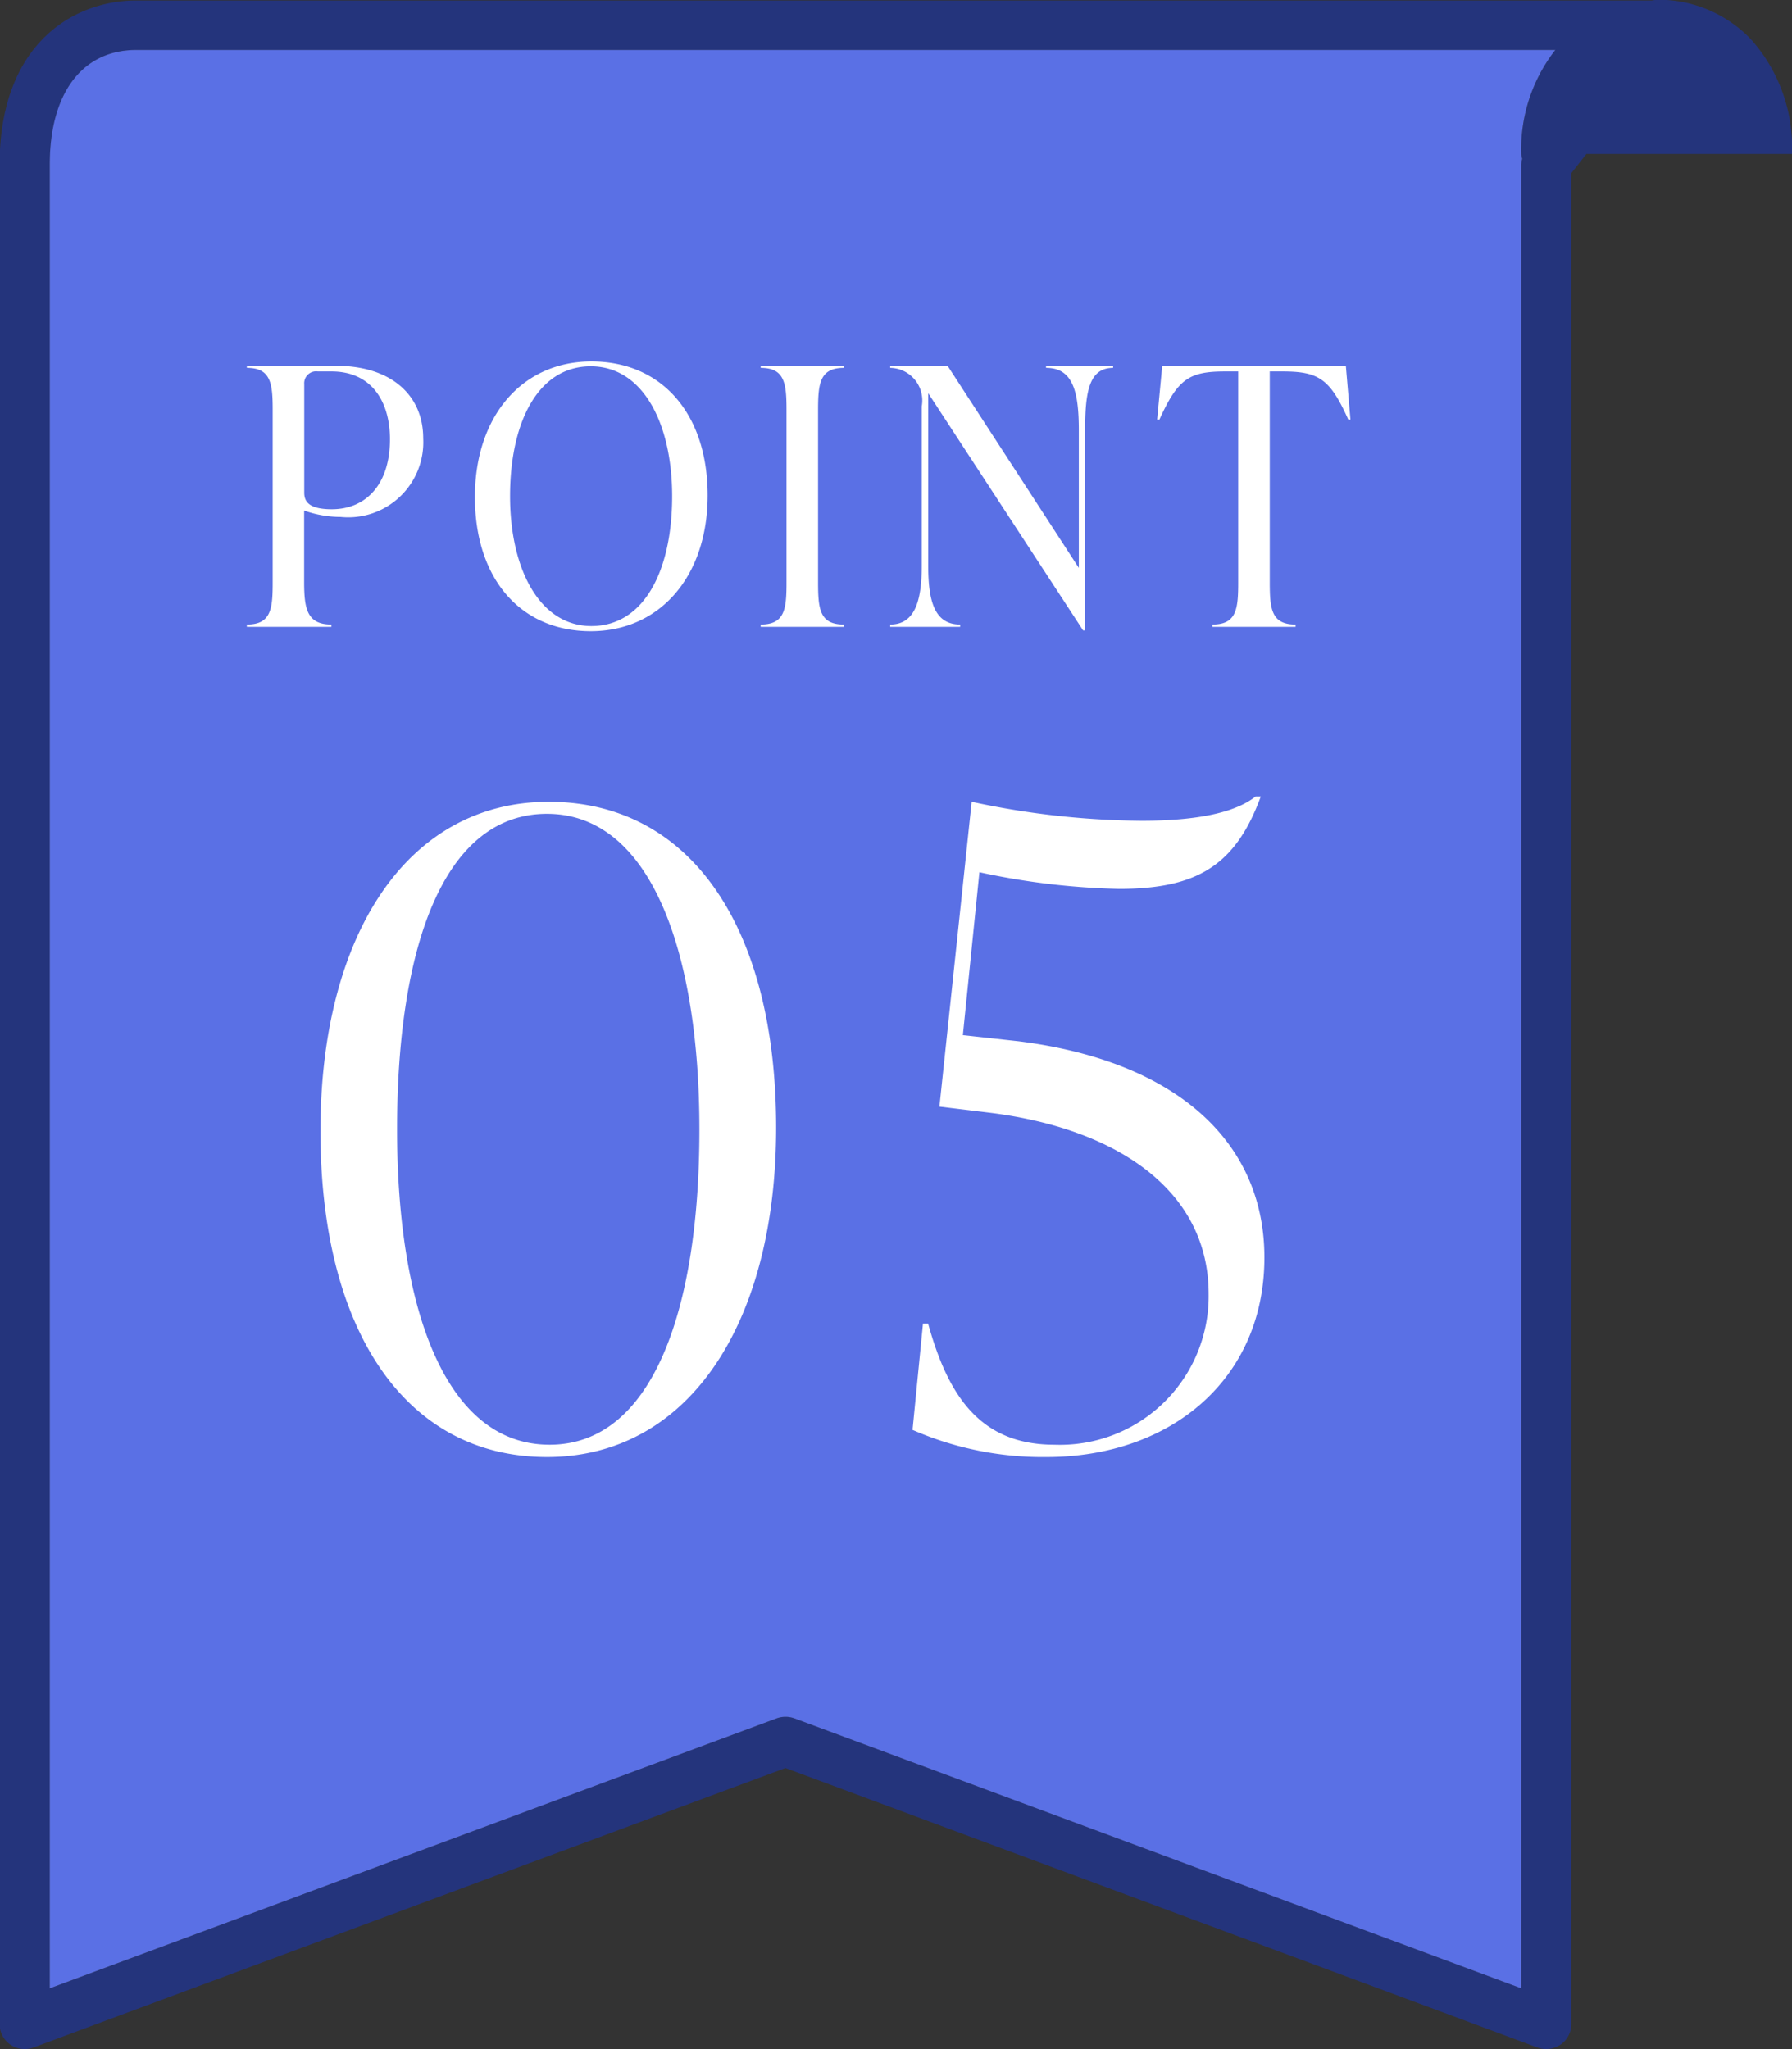 <svg id="num_point05.svg" xmlns="http://www.w3.org/2000/svg" width="69.969" height="80" viewBox="0 0 69.969 80">
  <rect x="0" y="0" width="69.969" height="80" fill="#333333" stroke="none"/>
  <defs>
    <style>
      .cls-1 {
        fill: #24347c;
      }

      .cls-1, .cls-2, .cls-3 {
        fill-rule: evenodd;
      }

      .cls-2 {
        fill: #5a70e5;
      }

      .cls-3 {
        fill: #fff;
      }
    </style>
  </defs>
  <path id="シェイプ_553" data-name="シェイプ 553" class="cls-1" d="M820,2239.01a6.336,6.336,0,0,0-1.588-4.46,4.988,4.988,0,0,0-3.64-1.56,2.048,2.048,0,0,0-.245.03H755.287c-2.432.03-5.271,1.73-5.271,6.41v72.59a0.98,0.98,0,0,0,.422.8,1,1,0,0,0,.9.11l29.361-10.91,29.362,10.91a1.006,1.006,0,0,0,.9-0.11,0.98,0.98,0,0,0,.422-0.8v-72.26l0.59-.75H820Zm-10.568,71.61-28.383-10.54a1.022,1.022,0,0,0-.69,0l-28.382,10.54v-71.19c0-2.78,1.249-4.45,3.327-4.48h55.458a6.3,6.3,0,0,0-1.33,4.06,0.853,0.853,0,0,0,.038.19,1.023,1.023,0,0,0-.038.23v71.19Z" transform="translate(-750.031 -2233)"/>
  <path id="シェイプ_553-2" data-name="シェイプ 553" class="cls-2" d="M809.429,2310.62l-28.383-10.54a1.022,1.022,0,0,0-.69,0l-28.382,10.54v-71.19c0-2.78,1.249-4.45,3.327-4.48h55.458a6.3,6.3,0,0,0-1.33,4.06,0.853,0.853,0,0,0,.038.19,1.023,1.023,0,0,0-.038.23v71.19Z" transform="translate(-750.031 -2233)"/>
  <path id="_05" data-name="05" class="cls-3" d="M771.388,2289.88c5.545,0,8.947-5.24,8.947-12.86,0-7.76-3.3-12.72-8.879-12.72-5.545,0-8.913,5.23-8.913,12.85C762.543,2284.91,765.843,2289.88,771.388,2289.88Zm0.1-.48c-4.116,0-5.953-5.44-5.953-12.31,0-7.08,1.8-12.32,5.851-12.32,4.082,0,5.953,5.45,5.953,12.32C777.341,2284.16,775.5,2289.4,771.49,2289.4Zm16.138-15.99,0.646-6.36a28.492,28.492,0,0,0,5.443.65c3.062,0,4.559-.92,5.545-3.61h-0.2c-0.646.51-1.9,0.95-4.456,0.95a32.328,32.328,0,0,1-6.634-.74l-1.259,11.9,1.974,0.24c4.9,0.61,8.538,2.99,8.538,7.08a5.807,5.807,0,0,1-6.021,5.88c-2.892,0-4.15-1.9-4.933-4.73h-0.2l-0.408,4.15a12.676,12.676,0,0,0,5.239,1.06c4.83,0,8.5-3.03,8.5-7.79,0-4.49-3.4-7.66-9.593-8.44Z" transform="translate(-750.031 -2233)"/>
  <path id="POINT" class="cls-3" d="M759.67,2247.28v0.08c0.952,0,1.008.63,1.008,1.67v6.69c0,1.04-.056,1.66-1.008,1.66v0.09h3.3v-0.09c-0.952,0-1.064-.62-1.064-1.66v-2.79a4.276,4.276,0,0,0,1.428.25,2.93,2.93,0,0,0,3.221-3.07c0-1.7-1.274-2.83-3.4-2.83H759.67Zm3.318,5.6c-0.924,0-1.078-.32-1.078-0.65V2248a0.466,0.466,0,0,1,.532-0.5h0.532c1.555,0,2.283,1.16,2.283,2.65C765.257,2251.91,764.319,2252.88,762.988,2252.88Zm10.108,4.76c2.717,0,4.565-2.16,4.565-5.3,0-3.19-1.792-5.23-4.537-5.23-2.716,0-4.55,2.15-4.55,5.29C768.574,2255.59,770.352,2257.64,773.1,2257.64Zm0.028-.2c-2.03,0-3.178-2.24-3.178-5.07,0-2.91,1.106-5.07,3.15-5.07s3.179,2.24,3.179,5.07C776.275,2255.29,775.169,2257.44,773.124,2257.44Zm9.856,0.03v-0.09c-0.952,0-1.008-.62-1.008-1.66v-6.69c0-1.04.056-1.67,1.008-1.67v-0.08h-3.248v0.08c0.952,0,1.008.63,1.008,1.67v6.69c0,1.04-.056,1.66-1.008,1.66v0.09h3.248Zm7.9-10.11c1.064,0,1.274.97,1.274,2.45v5.36l-5.124-7.89h-2.241v0.08a1.273,1.273,0,0,1,1.232,1.5v6.22c0,1.34-.252,2.3-1.232,2.3v0.09h2.731v-0.09c-1.023,0-1.246-.96-1.246-2.3v-6.73l6.048,9.26H792.4v-7.8c0-1.48.14-2.45,1.093-2.45v-0.08h-2.619v0.08Zm11.7-.08h-7.169l-0.2,2.1H795.3c0.728-1.6,1.162-1.88,2.577-1.88h0.5v8.22c0,1.04-.056,1.66-1.008,1.66v0.09h3.248v-0.09c-0.952,0-1.008-.62-1.008-1.66v-8.22h0.49c1.414,0,1.862.28,2.576,1.88h0.084Z" transform="translate(-750.031 -2233)"/>
</svg>
